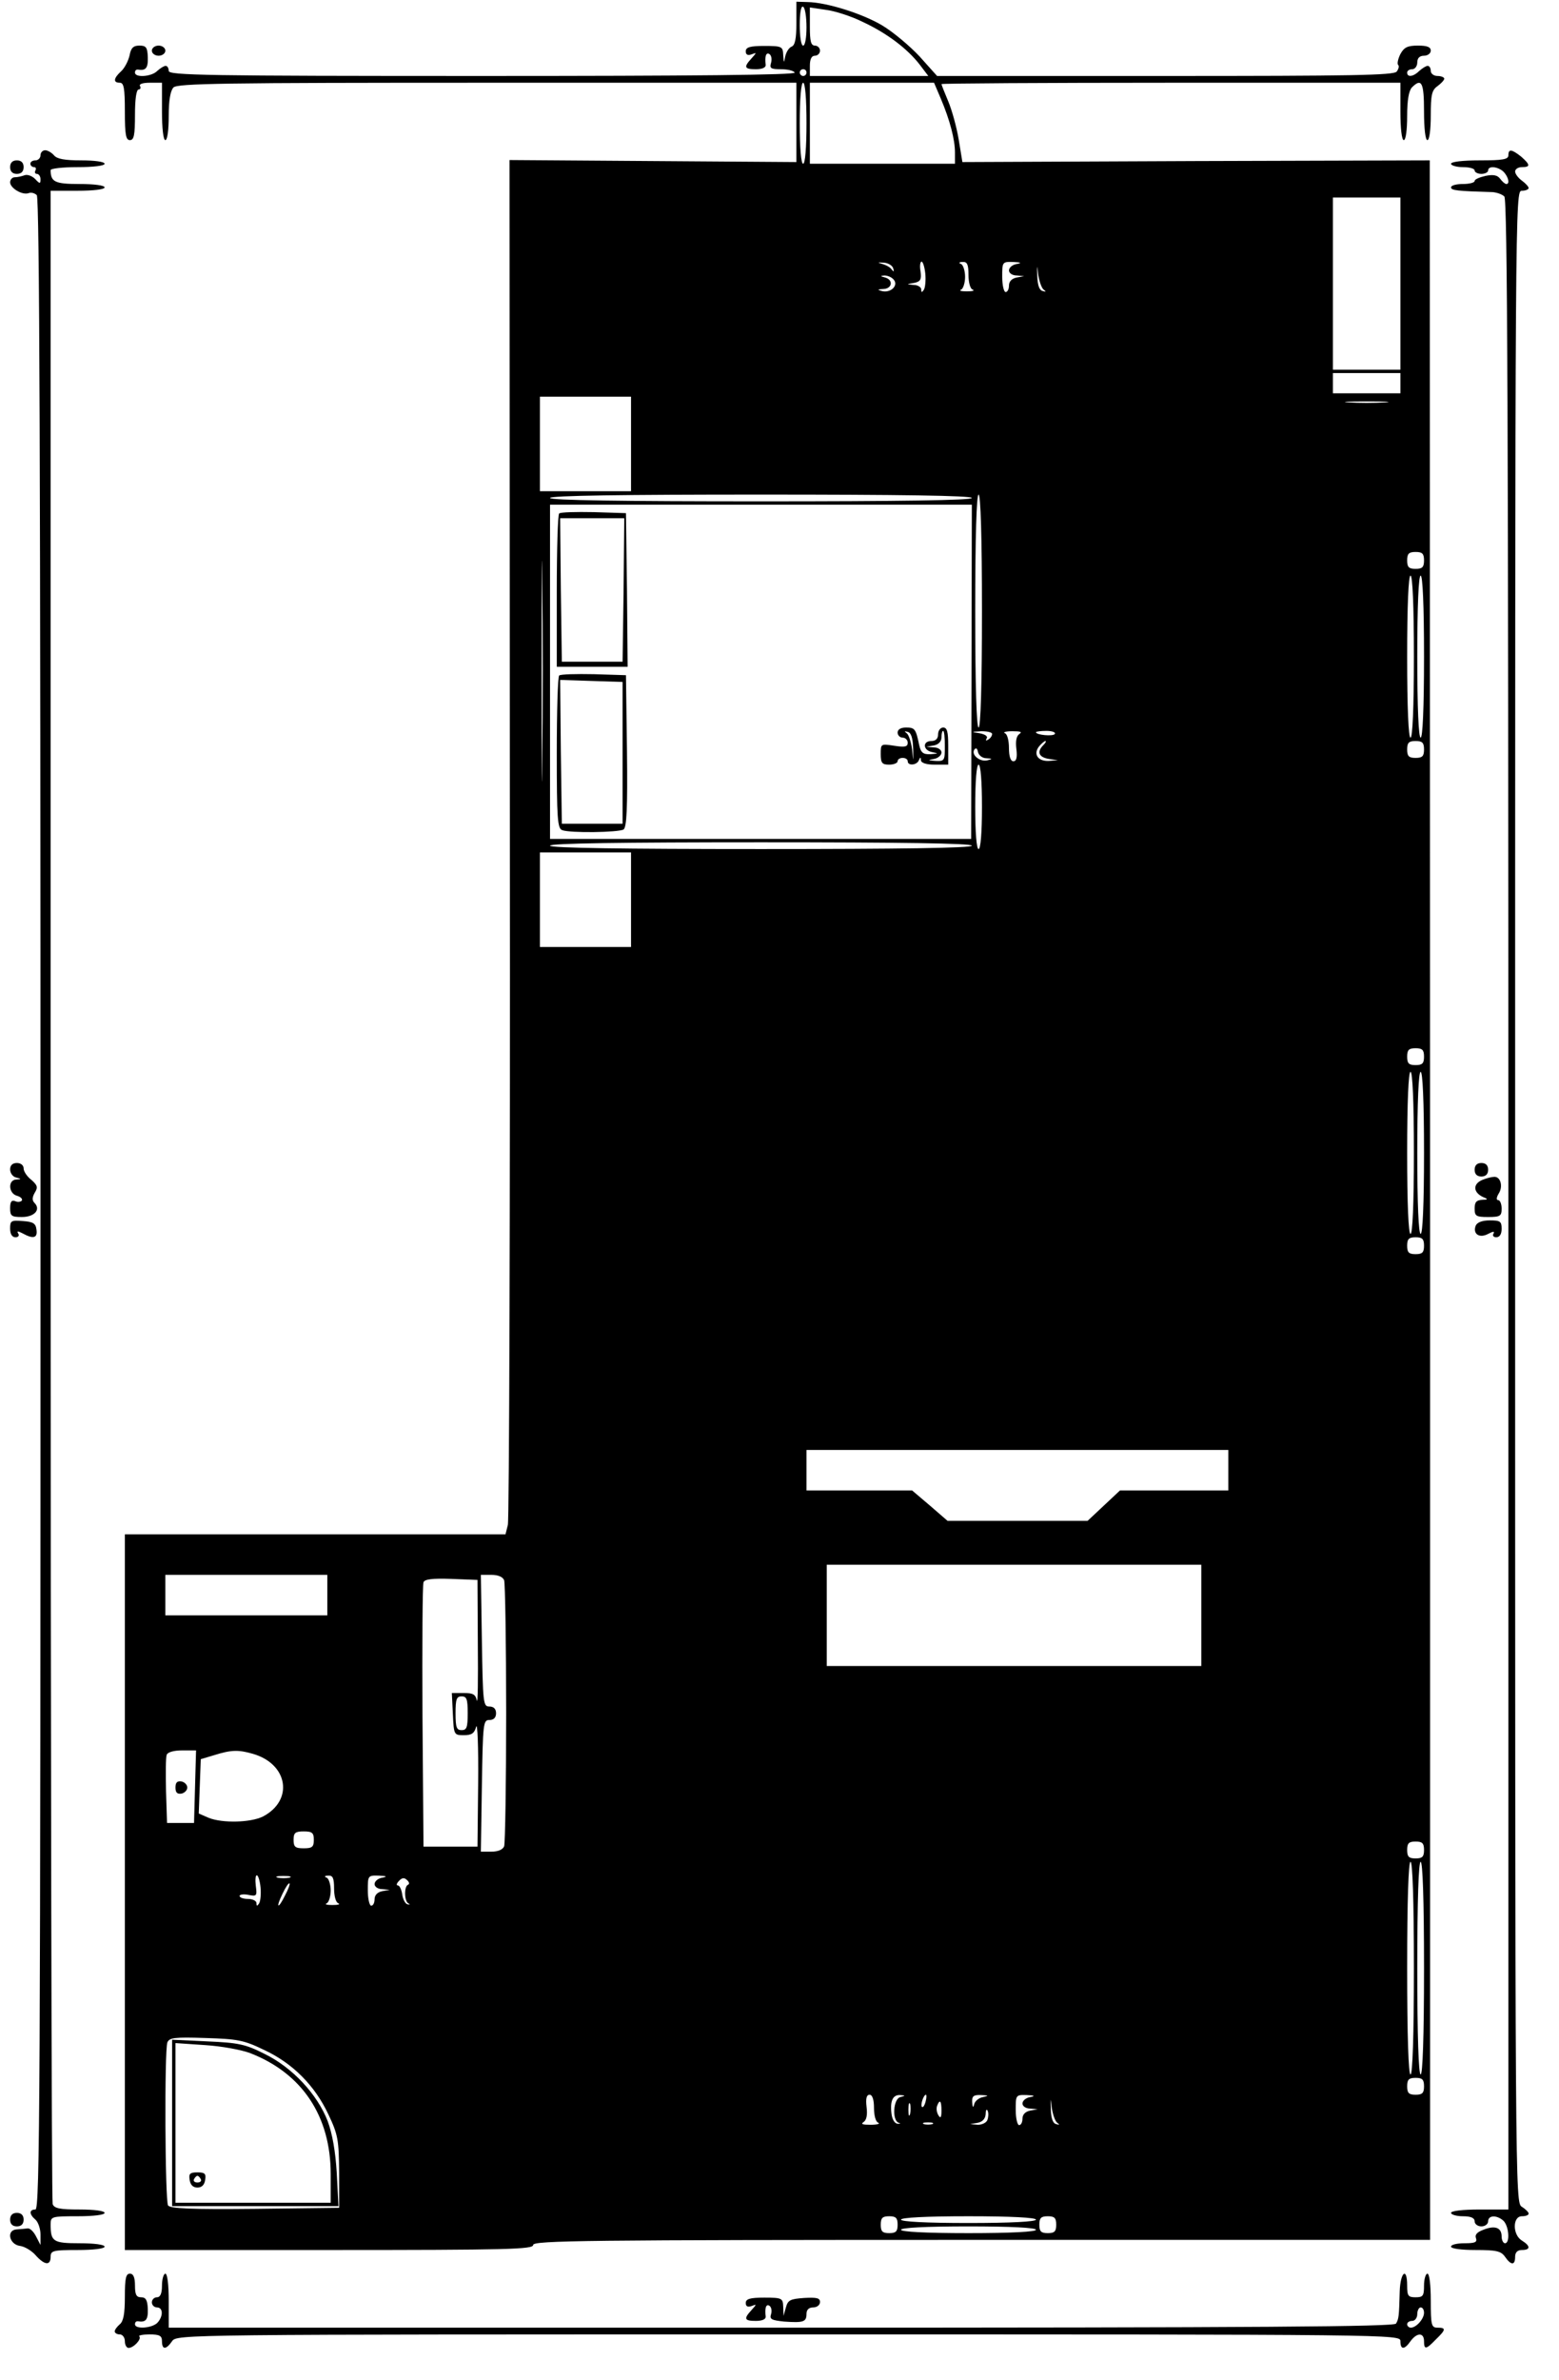 <?xml version="1.0" encoding="UTF-8" standalone="yes"?>
<svg version="1.0" xmlns="http://www.w3.org/2000/svg" width="346pt" height="528pt" viewBox="0 0 462 704" preserveAspectRatio="xMidYMid meet">
  <g transform="translate(0,704) scale(0.1,-0.1)" fill="#000000" stroke="none">
    <path d="M2360 6976 c0 -46 -4 -65 -14 -69 -8 -3 -16 -16 -19 -29 -4 -21 -4
-21 -6 4 -1 25 -3 27 -56 27 -43 0 -55 -4 -55 -16 0 -10 6 -13 17 -9 16 6 16
6 0 -12 -24 -26 -21 -32 13 -32 19 0 30 5 29 13 -3 25 1 38 11 32 6 -4 8 -15
5 -26 -5 -16 -1 -19 29 -19 19 0 38 -4 41 -10 4 -7 -307 -10 -924 -10 -821 0
-931 2 -931 15 0 8 -4 15 -9 15 -5 0 -16 -7 -25 -15 -16 -17 -66 -21 -66 -5 0
6 3 9 8 9 24 -4 31 4 30 36 -1 30 -5 35 -25 35 -18 0 -25 -7 -29 -29 -4 -17
-15 -38 -25 -47 -23 -21 -24 -34 -4 -34 12 0 15 -16 15 -85 0 -69 3 -85 15
-85 12 0 15 15 15 75 0 46 4 75 11 75 5 0 7 5 4 10 -4 6 8 10 29 10 l36 0 0
-85 c0 -50 4 -85 10 -85 6 0 10 30 10 71 0 48 5 75 14 85 12 12 150 14 930 14
l916 0 0 -117 0 -118 -425 3 -425 3 1 -2008 c1 -1104 -2 -2020 -6 -2035 l-7
-28 -564 0 -564 0 0 -1060 0 -1060 605 0 c531 0 605 2 605 15 0 13 154 15
1329 15 l1329 0 0 3080 -1 3080 -693 -2 -692 -3 -11 67 c-6 36 -20 87 -31 113
-11 26 -20 49 -20 51 0 2 306 4 680 4 l680 0 0 -85 c0 -50 4 -85 10 -85 6 0
10 30 10 71 0 48 5 75 14 85 29 29 36 15 36 -71 0 -50 4 -85 10 -85 6 0 10 31
10 73 0 61 3 75 20 87 11 8 20 18 20 22 0 4 -9 8 -20 8 -11 0 -20 7 -20 15 0
8 -4 15 -9 15 -5 0 -16 -7 -25 -15 -17 -17 -36 -20 -36 -5 0 6 7 10 15 10 8 0
15 9 15 20 0 13 7 20 20 20 11 0 20 7 20 15 0 11 -11 15 -38 15 -31 0 -41 -5
-52 -25 -7 -14 -10 -28 -7 -32 4 -3 2 -12 -4 -20 -9 -11 -134 -13 -687 -13
l-675 0 -52 58 c-29 31 -79 73 -111 92 -59 35 -164 68 -221 69 l-33 1 0 -64z
m30 -12 c0 -30 -4 -54 -10 -54 -6 0 -10 27 -10 61 0 37 4 58 10 54 6 -3 10
-31 10 -61z m167 16 c71 -33 132 -79 169 -127 l25 -33 -175 0 -176 0 0 30 c0
20 5 30 15 30 8 0 15 7 15 15 0 8 -7 15 -15 15 -12 0 -15 13 -15 56 l0 57 47
-7 c26 -3 76 -19 110 -36z m-167 -150 c0 -5 -4 -10 -10 -10 -5 0 -10 5 -10 10
0 6 5 10 10 10 6 0 10 -4 10 -10z m0 -150 c0 -73 -4 -120 -10 -120 -6 0 -10
47 -10 120 0 73 4 120 10 120 6 0 10 -47 10 -120z m398 73 c27 -64 42 -121 42
-160 l0 -33 -215 0 -215 0 0 120 0 120 184 0 184 0 20 -47z m1362 -548 l0
-255 -100 0 -100 0 0 255 0 255 100 0 100 0 0 -255z m-1503 45 c3 -10 2 -11
-4 -4 -4 7 -17 14 -28 17 -16 5 -15 5 4 4 14 -1 26 -9 28 -17z m95 -15 c2 -19
0 -41 -4 -48 -6 -9 -8 -9 -8 1 0 6 -10 13 -22 13 -23 2 -23 2 1 6 19 4 22 10
19 34 -3 16 -1 29 3 29 4 0 9 -16 11 -35z m128 -4 c0 -22 5 -42 13 -44 6 -3
-1 -5 -18 -5 -16 0 -24 2 -17 5 6 2 12 20 12 38 0 18 -6 36 -12 38 -8 3 -6 6
5 6 13 1 17 -7 17 -38z m143 32 c-13 -2 -23 -11 -23 -19 0 -8 10 -15 23 -15
l22 -2 -22 -4 c-15 -3 -23 -12 -23 -24 0 -10 -4 -19 -10 -19 -5 0 -10 20 -10
45 0 44 0 45 33 44 23 -1 26 -3 10 -6z m80 -76 c8 -6 7 -7 -3 -4 -10 2 -15 17
-16 43 -1 37 -1 38 3 4 3 -19 10 -39 16 -43z m-444 29 c14 -17 -10 -40 -36
-33 -14 4 -13 5 5 6 26 1 30 27 5 34 -15 4 -15 5 -2 6 9 0 22 -5 28 -13z
m1501 -306 l0 -30 -100 0 -100 0 0 30 0 30 100 0 100 0 0 -30z m-2280 -180 l0
-140 -135 0 -135 0 0 140 0 140 135 0 135 0 0 -140z m2233 123 c-29 -2 -77 -2
-105 0 -29 2 -6 3 52 3 58 0 81 -1 53 -3z m-2496 -1060 c-1 -147 -2 -29 -2
262 0 292 1 412 2 268 2 -144 2 -382 0 -530z m1273 777 c0 -7 -215 -10 -625
-10 -410 0 -625 3 -625 10 0 7 215 10 625 10 410 0 625 -3 625 -10z m30 -335
c0 -223 -4 -345 -10 -345 -6 0 -10 122 -10 345 0 223 4 345 10 345 6 0 10
-122 10 -345z m-31 -180 l-1 -495 -624 0 -624 0 0 495 0 495 625 0 625 0 -1
-495z m1341 330 c0 -20 -5 -25 -25 -25 -20 0 -25 5 -25 25 0 20 5 25 25 25 20
0 25 -5 25 -25z m-30 -285 c0 -153 -4 -240 -10 -240 -6 0 -10 87 -10 240 0
153 4 240 10 240 6 0 10 -87 10 -240z m30 0 c0 -153 -4 -240 -10 -240 -6 0
-10 87 -10 240 0 153 4 240 10 240 6 0 10 -87 10 -240z m-1280 -229 c0 -6 -5
-13 -12 -17 -6 -4 -8 -3 -4 4 4 6 -5 12 -21 15 -26 4 -26 4 5 6 17 0 32 -3 32
-8z m81 0 c-9 -6 -12 -21 -9 -45 3 -25 0 -36 -9 -36 -8 0 -13 14 -13 39 0 22
-5 42 -12 44 -7 3 3 6 22 6 24 0 30 -2 21 -8z m105 0 c-5 -8 -56 -3 -56 5 0 2
14 4 31 4 16 0 28 -4 25 -9z m-34 -33 c-20 -20 -14 -36 16 -41 l27 -4 -28 -2
c-32 -1 -46 21 -27 44 7 8 15 15 18 15 3 0 1 -5 -6 -12z m1128 -13 c0 -20 -5
-25 -25 -25 -20 0 -25 5 -25 25 0 20 5 25 25 25 20 0 25 -5 25 -25z m-1297
-26 c18 -1 19 -2 4 -6 -22 -6 -49 15 -40 31 5 7 9 5 11 -6 2 -10 13 -19 25
-19z m-13 -144 c0 -77 -4 -125 -10 -125 -6 0 -10 48 -10 125 0 77 4 125 10
125 6 0 10 -48 10 -125z m-30 -115 c0 -7 -215 -10 -625 -10 -410 0 -625 3
-625 10 0 7 215 10 625 10 410 0 625 -3 625 -10z m-1010 -160 l0 -140 -135 0
-135 0 0 140 0 140 135 0 135 0 0 -140z m2350 -465 c0 -20 -5 -25 -25 -25 -20
0 -25 5 -25 25 0 20 5 25 25 25 20 0 25 -5 25 -25z m-30 -285 c0 -153 -4 -240
-10 -240 -6 0 -10 87 -10 240 0 153 4 240 10 240 6 0 10 -87 10 -240z m30 0
c0 -153 -4 -240 -10 -240 -6 0 -10 87 -10 240 0 153 4 240 10 240 6 0 10 -87
10 -240z m0 -275 c0 -20 -5 -25 -25 -25 -20 0 -25 5 -25 25 0 20 5 25 25 25
20 0 25 -5 25 -25z m-580 -665 l0 -60 -160 0 -161 0 -48 -45 -48 -45 -207 0
-208 0 -52 45 -53 45 -157 0 -156 0 0 60 0 60 625 0 625 0 0 -60z m-80 -430
l0 -150 -555 0 -555 0 0 150 0 150 555 0 555 0 0 -150z m-2590 60 l0 -60 -240
0 -240 0 0 60 0 60 240 0 240 0 0 -60z m524 44 c3 -9 6 -186 6 -394 0 -208 -3
-385 -6 -394 -4 -10 -18 -16 -38 -16 l-31 0 3 195 c3 186 4 195 22 195 13 0
20 7 20 20 0 13 -7 20 -20 20 -18 0 -19 9 -22 195 l-3 195 31 0 c20 0 34 -6
38 -16z m-78 -189 c1 -104 0 -180 -3 -167 -4 18 -11 22 -39 22 l-35 0 3 -62
c3 -62 3 -63 33 -63 23 0 31 6 36 25 4 14 7 -60 6 -165 l-2 -190 -80 0 -80 0
-3 385 c-1 212 0 391 3 398 3 9 26 12 82 10 l78 -3 1 -190z m-30 -205 c0 -42
-3 -50 -18 -50 -15 0 -18 8 -18 50 0 42 3 50 18 50 15 0 18 -8 18 -50z m-808
-217 l-3 -108 -40 0 -40 0 -3 94 c-1 52 -1 100 2 108 3 8 22 13 46 13 l41 0
-3 -107z m171 97 c105 -30 122 -138 30 -186 -37 -18 -119 -20 -160 -4 l-30 13
3 81 3 80 40 12 c51 16 72 16 114 4z m181 -255 c0 -21 -5 -25 -30 -25 -25 0
-30 4 -30 25 0 21 5 25 30 25 25 0 30 -4 30 -25z m3290 -30 c0 -20 -5 -25 -25
-25 -20 0 -25 5 -25 25 0 20 5 25 25 25 20 0 25 -5 25 -25z m-30 -350 c0 -203
-4 -315 -10 -315 -6 0 -10 112 -10 315 0 203 4 315 10 315 6 0 10 -112 10
-315z m30 0 c0 -203 -4 -315 -10 -315 -6 0 -10 112 -10 315 0 203 4 315 10
315 6 0 10 -112 10 -315z m-3448 240 c2 -19 0 -41 -4 -48 -6 -9 -8 -9 -8 1 0
6 -11 12 -25 12 -14 0 -25 4 -25 9 0 4 12 6 26 3 25 -5 26 -3 22 27 -2 17 -1
31 3 31 4 0 9 -16 11 -35z m86 28 c-10 -2 -26 -2 -35 0 -10 3 -2 5 17 5 19 0
27 -2 18 -5z m132 -32 c0 -22 5 -42 13 -44 6 -3 -1 -5 -18 -5 -16 0 -24 2 -17
5 6 2 12 20 12 38 0 18 -6 36 -12 38 -8 3 -6 6 5 6 13 1 17 -7 17 -38z m143
32 c-13 -2 -23 -11 -23 -19 0 -8 10 -15 23 -15 l22 -2 -22 -4 c-15 -3 -23 -12
-23 -24 0 -10 -4 -19 -10 -19 -5 0 -10 20 -10 45 0 44 0 45 33 44 23 -1 26 -3
10 -6z m76 -21 c-12 -5 -11 -49 1 -55 6 -3 5 -4 -2 -3 -7 1 -14 15 -16 29 -2
15 -8 27 -13 27 -5 0 -4 6 3 13 9 10 16 11 24 3 7 -6 8 -12 3 -14z m-364 -31
c-21 -43 -29 -39 -8 4 9 19 18 33 21 31 2 -2 -4 -18 -13 -35z m-63 -458 c86
-40 151 -106 191 -191 29 -61 31 -76 32 -172 l0 -105 -249 -3 c-193 -2 -251 1
-258 10 -9 15 -11 459 -2 483 6 14 21 16 113 13 95 -3 113 -6 173 -35z m3438
-108 c0 -20 -5 -25 -25 -25 -20 0 -25 5 -25 25 0 20 5 25 25 25 20 0 25 -5 25
-25z m-1630 -64 c0 -22 5 -42 13 -44 6 -3 -4 -6 -23 -6 -24 0 -30 2 -21 8 9 6
12 21 9 45 -3 25 0 36 9 36 8 0 13 -14 13 -39z m78 32 c-21 -5 -25 -69 -5 -76
7 -2 6 -3 -3 -3 -9 1 -16 13 -18 29 -5 39 4 57 25 56 17 -1 17 -2 1 -6z m75
-13 c-3 -12 -8 -19 -11 -16 -5 6 5 36 12 36 2 0 2 -9 -1 -20z m170 13 c-12 -2
-24 -12 -26 -21 -3 -12 -5 -10 -6 6 -1 18 4 22 27 21 22 -1 23 -2 5 -6z m140
0 c-13 -2 -23 -11 -23 -19 0 -8 10 -15 23 -15 l22 -2 -22 -4 c-15 -3 -23 -12
-23 -24 0 -10 -4 -19 -10 -19 -5 0 -10 20 -10 45 0 44 0 45 33 44 23 -1 26 -3
10 -6z m80 -76 c8 -6 7 -7 -3 -4 -10 2 -15 17 -16 43 -1 37 -1 38 3 4 3 -19
10 -39 16 -43z m-436 26 c-3 -10 -5 -4 -5 12 0 17 2 24 5 18 2 -7 2 -21 0 -30z
m93 10 c0 -21 -3 -24 -9 -14 -5 8 -7 20 -4 28 8 21 13 15 13 -14z m136 -28
c-3 -8 -16 -14 -28 -14 l-23 2 23 4 c14 3 22 12 23 26 0 12 3 16 6 9 3 -7 2
-19 -1 -27z m-163 -12 c-7 -2 -19 -2 -25 0 -7 3 -2 5 12 5 14 0 19 -2 13 -5z
m-103 -298 c0 -20 -5 -25 -25 -25 -20 0 -25 5 -25 25 0 20 5 25 25 25 20 0 25
-5 25 -25z m410 15 c0 -6 -73 -10 -200 -10 -127 0 -200 4 -200 10 0 6 73 10
200 10 127 0 200 -4 200 -10z m60 -15 c0 -20 -5 -25 -25 -25 -20 0 -25 5 -25
25 0 20 5 25 25 25 20 0 25 -5 25 -25z m-60 -15 c0 -6 -73 -10 -200 -10 -127
0 -200 4 -200 10 0 6 73 10 200 10 127 0 200 -4 200 -10z"/>
    <path d="M1657 5524 c-4 -4 -7 -108 -7 -231 l0 -223 105 0 105 0 -2 228 -3
227 -95 3 c-53 1 -99 0 -103 -4z m191 -226 l-3 -213 -90 0 -90 0 -3 213 -2
212 95 0 95 0 -2 -212z"/>
    <path d="M1657 5044 c-4 -4 -7 -107 -7 -230 0 -193 2 -223 16 -228 23 -9 167
-7 182 2 9 7 12 60 10 233 l-3 224 -95 3 c-53 1 -99 0 -103 -4z m188 -229 l0
-210 -90 0 -90 0 -3 213 -2 213 92 -3 93 -3 0 -210z"/>
    <path d="M2660 4875 c0 -8 7 -15 15 -15 8 0 15 -7 15 -15 0 -12 -8 -14 -40 -9
-40 6 -40 6 -40 -25 0 -26 4 -31 25 -31 14 0 25 5 25 10 0 6 7 10 15 10 8 0
15 -4 15 -10 0 -14 27 -12 33 3 4 10 6 10 6 0 1 -8 16 -13 41 -13 l40 0 0 55
c0 42 -3 55 -15 55 -8 0 -15 -9 -15 -20 0 -13 -7 -20 -20 -20 -27 0 -25 -28 3
-33 19 -4 18 -4 -5 -6 -22 -1 -29 4 -34 27 -10 48 -13 52 -39 52 -16 0 -25 -6
-25 -15z m46 -46 c1 -44 1 -44 -3 -4 -3 22 -10 44 -16 48 -8 6 -7 7 3 4 10 -2
15 -18 16 -48z m94 6 c0 -43 -1 -45 -27 -44 -24 2 -25 2 -5 6 12 2 22 11 22
19 0 8 -10 15 -22 15 l-23 2 23 4 c14 3 22 12 22 24 0 10 2 19 5 19 3 0 5 -20
5 -45z"/>
    <path d="M520 1750 c0 -15 5 -20 18 -18 9 2 17 10 17 18 0 8 -8 16 -17 18 -13
2 -18 -3 -18 -18z"/>
    <path d="M510 756 l0 -246 246 0 247 0 -5 98 c-4 65 -13 116 -27 154 -31 80
-105 159 -187 199 -57 29 -78 33 -170 37 l-104 5 0 -247z m232 207 c154 -60
238 -187 238 -358 l0 -85 -230 0 -230 0 0 236 0 237 88 -6 c48 -3 108 -14 134
-24z"/>
    <path d="M562 588 c2 -15 10 -23 23 -23 13 0 21 8 23 23 3 18 -1 22 -23 22
-22 0 -26 -4 -23 -22z m33 2 c3 -5 -1 -10 -10 -10 -9 0 -13 5 -10 10 3 6 8 10
10 10 2 0 7 -4 10 -10z"/>
    <path d="M450 6895 c0 -8 9 -15 20 -15 11 0 20 7 20 15 0 8 -9 15 -20 15 -11
0 -20 -7 -20 -15z"/>
    <path d="M120 6585 c0 -8 -7 -15 -15 -15 -8 0 -15 -4 -15 -10 0 -5 5 -10 11
-10 5 0 7 -4 4 -10 -3 -5 -1 -10 4 -10 6 0 11 -7 11 -16 0 -14 -2 -14 -16 1
-9 9 -23 14 -31 11 -8 -3 -21 -6 -29 -6 -8 0 -14 -7 -14 -15 0 -17 36 -39 55
-32 7 3 18 0 24 -6 8 -8 11 -801 11 -2989 0 -2640 -2 -2978 -15 -2978 -19 0
-19 -14 0 -30 8 -7 15 -27 15 -44 l0 -31 -13 25 c-7 14 -18 25 -25 24 -7 -1
-21 -2 -33 -3 -31 -2 -22 -45 11 -49 14 -2 35 -15 46 -28 26 -29 44 -31 44 -4
0 18 7 20 80 20 47 0 80 4 80 10 0 6 -31 10 -74 10 -79 0 -86 5 -86 56 0 23 2
24 80 24 47 0 80 4 80 10 0 6 -31 10 -74 10 -58 0 -75 3 -80 16 -3 9 -6 1354
-6 2990 l0 2974 80 0 c47 0 80 4 80 10 0 6 -31 10 -74 10 -73 0 -86 6 -86 41
0 5 36 9 80 9 47 0 80 4 80 10 0 6 -30 10 -69 10 -49 0 -72 4 -81 15 -7 8 -19
15 -26 15 -8 0 -14 -7 -14 -15z"/>
    <path d="M4470 6585 c0 -12 -16 -15 -85 -15 -50 0 -85 -4 -85 -10 0 -5 16 -10
35 -10 19 0 35 -4 35 -10 0 -5 9 -10 20 -10 11 0 20 5 20 10 0 15 29 12 46 -4
14 -15 19 -36 8 -36 -4 0 -12 7 -18 15 -8 11 -20 14 -44 9 -17 -4 -32 -10 -32
-15 0 -5 -16 -9 -35 -9 -19 0 -35 -4 -35 -10 0 -9 19 -11 123 -14 12 -1 28 -6
35 -13 9 -9 12 -620 12 -2987 l0 -2976 -85 0 c-50 0 -85 -4 -85 -10 0 -5 16
-10 35 -10 24 0 35 -5 35 -15 0 -8 9 -15 20 -15 11 0 20 7 20 15 0 19 27 19
46 1 16 -17 19 -66 4 -66 -5 0 -10 9 -10 20 0 26 -19 34 -54 20 -19 -7 -26
-15 -22 -25 4 -12 -3 -15 -34 -15 -22 0 -40 -4 -40 -10 0 -6 31 -10 73 -10 61
0 75 -3 87 -20 18 -26 30 -26 30 0 0 13 7 20 20 20 26 0 26 12 0 28 -28 17
-28 72 0 72 11 0 20 3 20 8 0 4 -9 13 -20 20 -20 12 -20 23 -20 2992 0 2973 0
2980 20 2980 11 0 20 4 20 8 0 4 -9 14 -20 22 -11 8 -20 20 -20 27 0 7 9 13
20 13 26 0 25 7 -2 31 -28 22 -38 24 -38 4z"/>
    <path d="M30 6550 c0 -13 7 -20 20 -20 13 0 20 7 20 20 0 13 -7 20 -20 20 -13
0 -20 -7 -20 -20z"/>
    <path d="M30 3581 c0 -11 8 -22 18 -24 16 -4 16 -5 0 -6 -25 -1 -23 -41 2 -48
11 -3 17 -9 15 -14 -3 -4 -12 -6 -20 -2 -11 4 -15 -2 -15 -21 0 -23 4 -26 35
-26 37 0 57 22 37 42 -7 7 -7 16 1 30 10 16 8 22 -10 38 -13 10 -23 25 -23 34
0 9 -8 16 -20 16 -13 0 -20 -7 -20 -19z"/>
    <path d="M4370 3580 c0 -13 7 -20 20 -20 13 0 20 7 20 20 0 13 -7 20 -20 20
-13 0 -20 -7 -20 -20z"/>
    <path d="M4393 3550 c-31 -13 -27 -40 7 -53 10 -4 8 -6 -7 -6 -18 -1 -23 -7
-23 -26 0 -22 4 -25 40 -25 36 0 40 3 40 25 0 14 -5 25 -10 25 -6 0 -6 7 1 19
14 21 6 51 -13 50 -7 0 -23 -4 -35 -9z"/>
    <path d="M30 3406 c0 -17 6 -26 16 -26 8 0 12 5 8 11 -5 8 -1 8 14 0 31 -17
44 -13 40 12 -2 18 -10 23 -40 25 -35 3 -38 1 -38 -22z"/>
    <path d="M4373 3414 c-9 -24 11 -38 37 -24 15 8 20 8 16 1 -4 -6 0 -11 8 -11
10 0 16 9 16 25 0 22 -4 25 -35 25 -23 0 -38 -6 -42 -16z"/>
    <path d="M30 470 c0 -13 7 -20 20 -20 13 0 20 7 20 20 0 13 -7 20 -20 20 -13
0 -20 -7 -20 -20z"/>
    <path d="M370 241 c0 -49 -4 -72 -15 -81 -8 -7 -15 -16 -15 -21 0 -5 7 -9 15
-9 8 0 15 -9 15 -20 0 -11 5 -20 11 -20 15 0 39 26 32 34 -4 3 10 6 30 6 30 0
37 -4 37 -20 0 -26 12 -26 30 0 14 20 26 20 1827 20 1806 0 1813 0 1813 -20 0
-26 12 -26 30 0 19 26 40 26 40 0 0 -26 6 -25 35 5 30 29 31 35 5 35 -18 0
-20 7 -20 80 0 47 -4 80 -10 80 -5 0 -10 -16 -10 -35 0 -31 -3 -35 -25 -35
-22 0 -25 4 -25 35 0 56 -20 40 -22 -17 -2 -76 -3 -82 -11 -96 -7 -9 -383 -12
-1823 -12 l-1814 0 0 80 c0 47 -4 80 -10 80 -5 0 -10 -16 -10 -35 0 -24 -5
-35 -15 -35 -8 0 -15 -7 -15 -15 0 -8 7 -15 15 -15 19 0 19 -27 1 -46 -17 -16
-66 -19 -66 -4 0 6 3 9 8 9 24 -4 31 4 30 36 -1 27 -6 35 -20 35 -14 0 -18 8
-18 35 0 24 -5 35 -15 35 -12 0 -15 -14 -15 -69z m3850 -47 c0 -18 -23 -44
-39 -44 -6 0 -11 5 -11 10 0 6 7 10 15 10 8 0 15 9 15 20 0 11 5 20 10 20 6 0
10 -7 10 -16z"/>
    <path d="M2210 223 c0 -10 6 -13 17 -9 16 6 16 6 0 -12 -24 -26 -21 -32 13
-32 19 0 30 5 29 13 -3 25 1 38 11 32 6 -4 8 -15 5 -25 -5 -15 1 -18 39 -22
57 -4 66 -1 66 23 0 12 7 19 20 19 11 0 20 7 20 16 0 12 -10 14 -47 12 -41 -3
-48 -6 -54 -28 l-7 -25 -1 27 c-1 25 -3 27 -56 27 -43 0 -55 -4 -55 -16z"/>
  </g>
</svg>